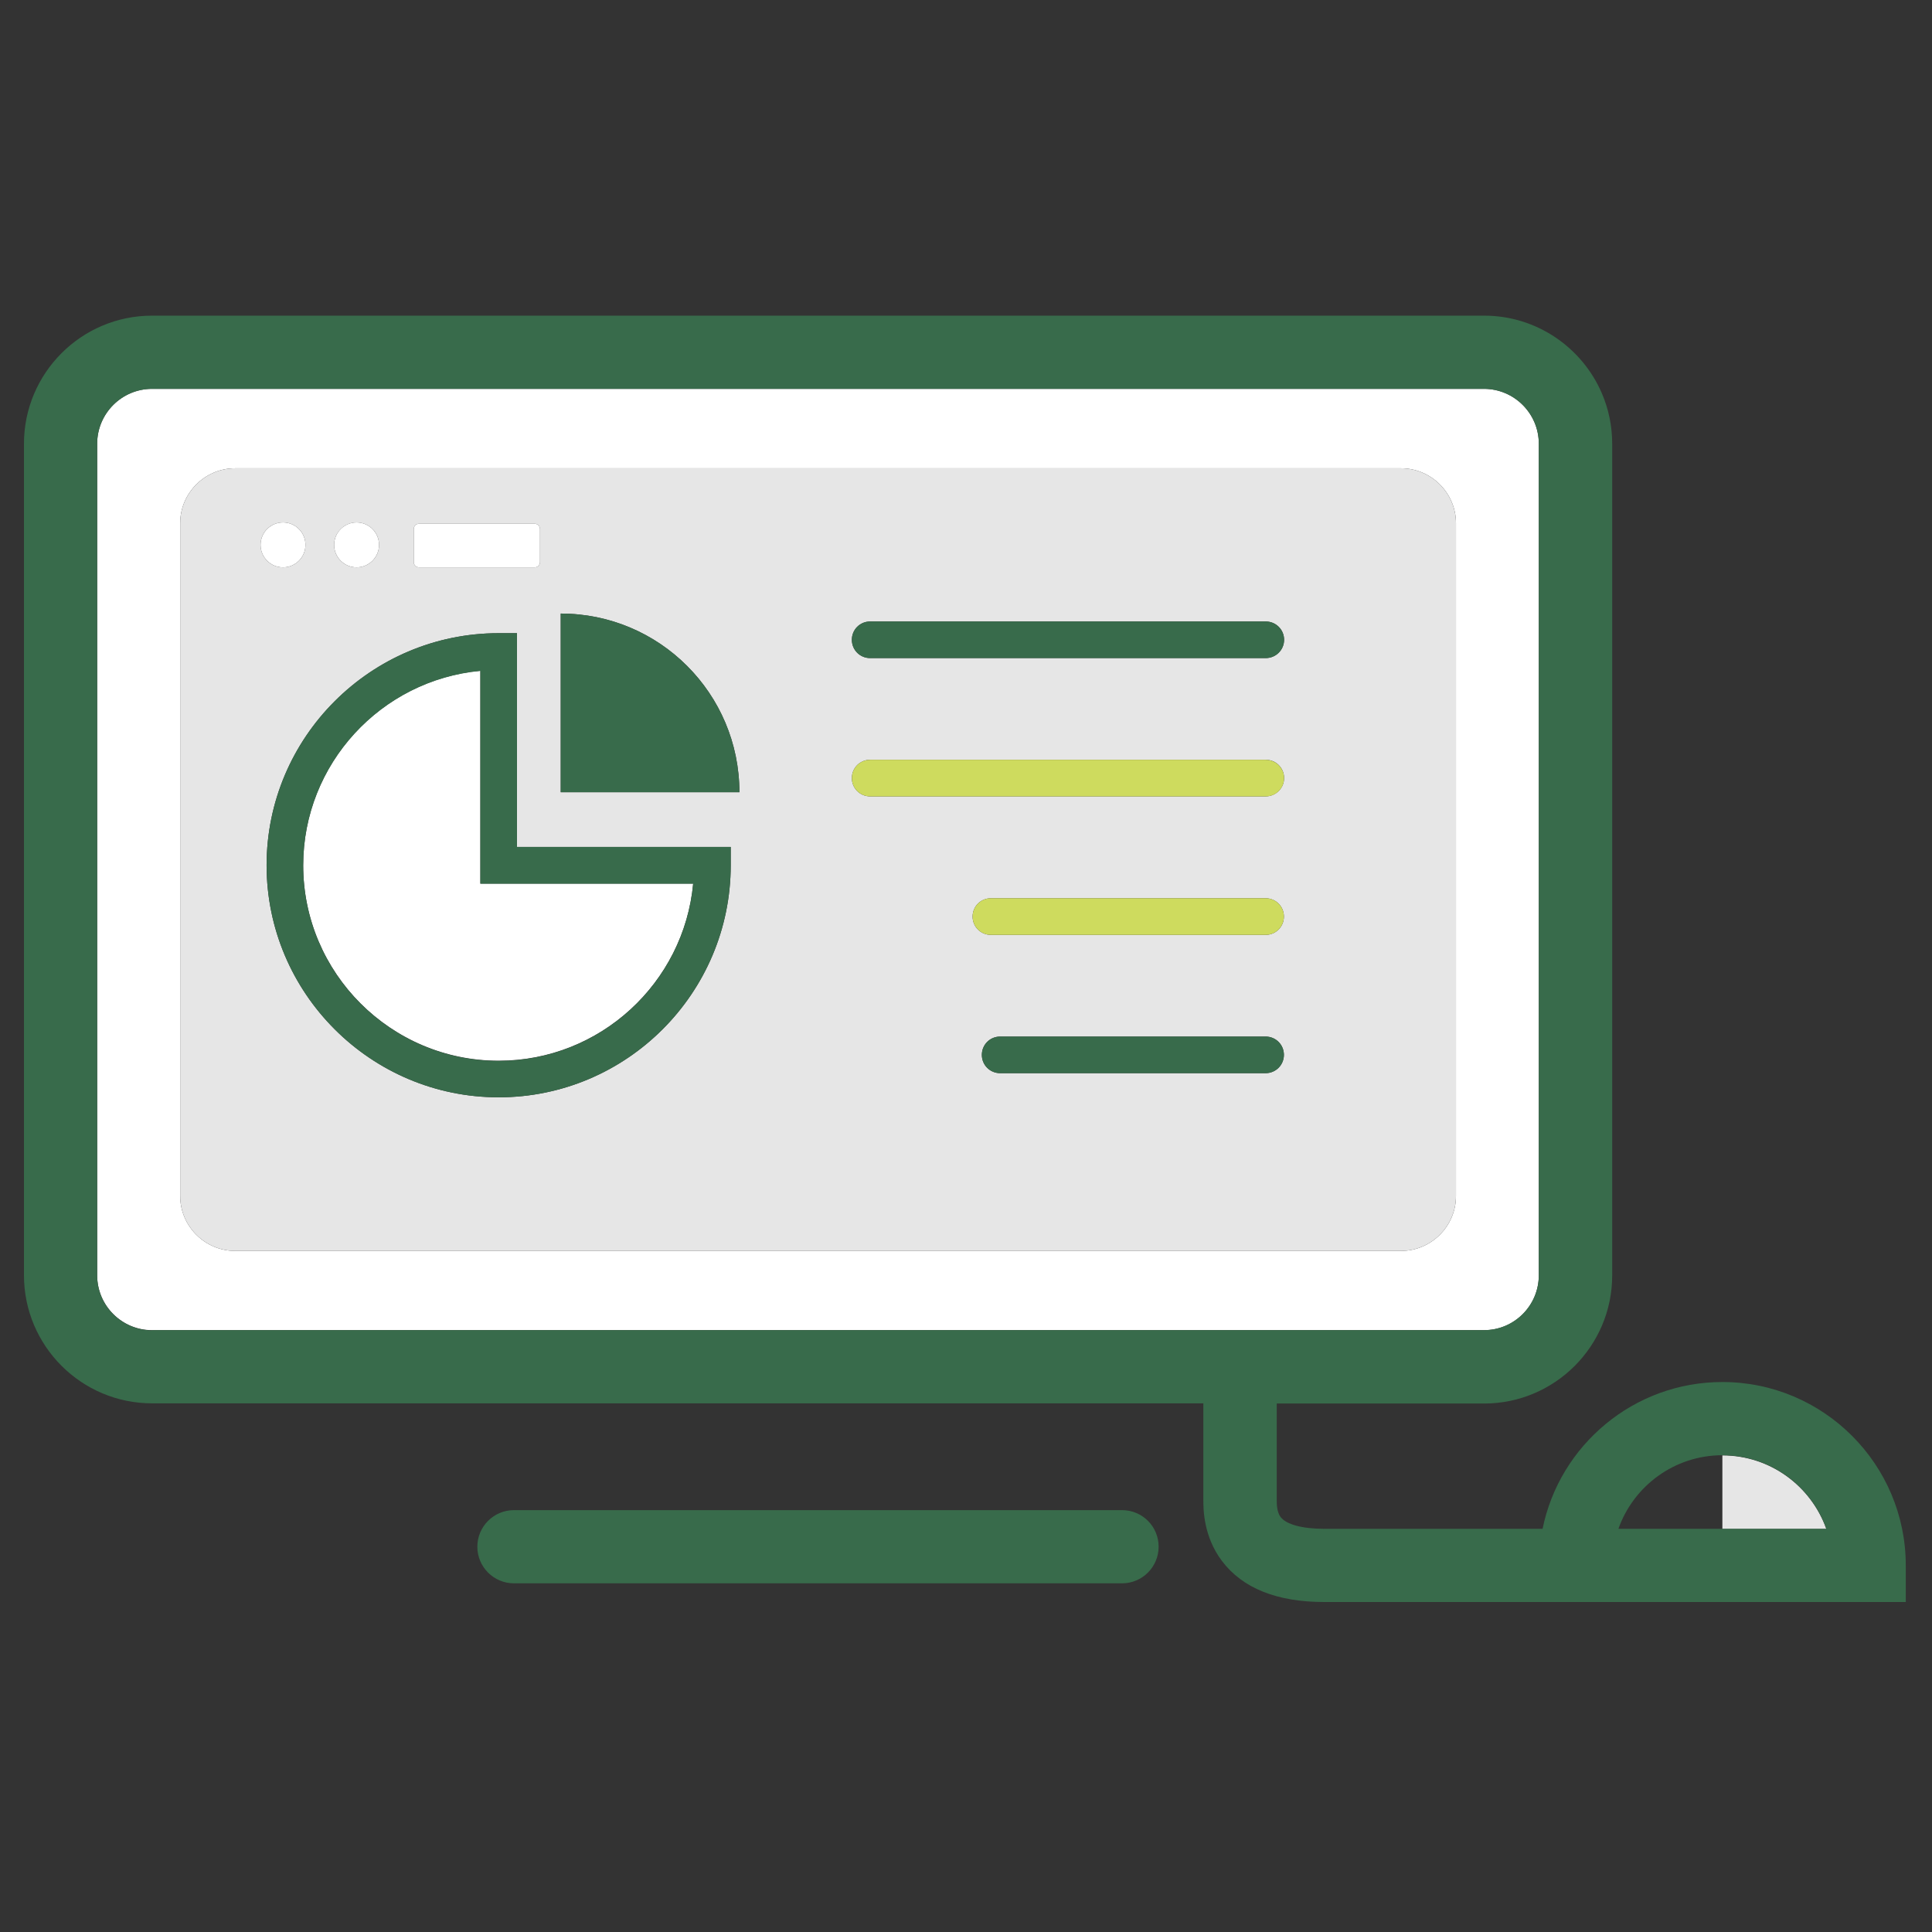<?xml version="1.0" encoding="UTF-8" standalone="no"?>
<!DOCTYPE svg PUBLIC "-//W3C//DTD SVG 1.1//EN" "http://www.w3.org/Graphics/SVG/1.1/DTD/svg11.dtd">
<!-- Created with Vectornator (http://vectornator.io/) -->
<svg height="100%" stroke-miterlimit="10" style="fill-rule:nonzero;clip-rule:evenodd;stroke-linecap:round;stroke-linejoin:round;" version="1.1" viewBox="0 0 1024 1024" width="100%" xml:space="preserve" xmlns="http://www.w3.org/2000/svg" xmlns:vectornator="http://vectornator.io" xmlns:xlink="http://www.w3.org/1999/xlink">
<rect x="0" y="0" width="1024" height="1024" fill="#333333" stroke="none"/>
<defs/>
<g id="Без-названия" vectornator:layerName="Без названия">
<path d="M594.7 800.4L272.4 800.4C261.7 800.4 253 809.1 253 819.8C253 830.5 261.7 839.2 272.4 839.2L594.7 839.2C605.4 839.2 614.1 830.5 614.1 819.8C614.1 809 605.4 800.4 594.7 800.4Z" fill="#386b4b" fill-rule="nonzero" opacity="1" stroke="none" vectornator:layerName="path"/>
<path d="M912.9 771.4L912.9 810.4L968 810.4C959.9 787.7 938.3 771.4 912.9 771.4Z" fill="#e6e6e6" fill-rule="nonzero" opacity="1" stroke="none" vectornator:layerName="path"/>
<path d="M815.6 675.9L815.6 235.2C815.6 219.1 802.5 206.1 786.5 206.1L80.6 206.1C64.5 206.1 51.5 219.2 51.5 235.2L51.5 675.9C51.5 692 64.6 705 80.6 705L786.5 705C802.6 705.1 815.6 692 815.6 675.9ZM771.7 633.9C771.7 649.9 758.6 663 742.6 663L124.6 663C108.6 663 95.5 649.9 95.5 633.9L95.5 277.3C95.5 261.3 108.6 248.2 124.6 248.2L742.6 248.2C758.6 248.2 771.7 261.3 771.7 277.3C771.7 277.3 771.7 633.9 771.7 633.9Z" fill="#ffffff" fill-rule="nonzero" opacity="1" stroke="none" vectornator:layerName="path"/>
<path d="M742.6 248.2L124.6 248.2C108.6 248.2 95.5 261.3 95.5 277.3L95.5 633.9C95.5 649.9 108.6 663 124.6 663L742.6 663C758.6 663 771.7 649.9 771.7 633.9L771.7 277.3C771.7 261.3 758.6 248.2 742.6 248.2ZM219.3 280.4C219.3 278.8 220.6 277.6 222.1 277.6L283.4 277.6C285 277.6 286.2 278.9 286.2 280.4L286.2 297.9C286.2 299.5 284.9 300.7 283.4 300.7L222.1 300.7C220.5 300.7 219.3 299.4 219.3 297.9L219.3 280.4ZM189 276.9C195.6 276.9 200.9 282.2 200.9 288.8C200.9 295.4 195.6 300.7 189 300.7C182.4 300.7 177.1 295.4 177.1 288.8C177.1 282.2 182.5 276.9 189 276.9ZM150 276.9C156.6 276.9 161.9 282.2 161.9 288.8C161.9 295.4 156.6 300.7 150 300.7C143.4 300.7 138.1 295.4 138.1 288.8C138.1 282.2 143.4 276.9 150 276.9ZM387.3 458.6C387.3 526.4 332.1 581.6 264.3 581.6C196.5 581.6 141.3 526.4 141.3 458.6C141.3 390.8 196.5 335.6 264.3 335.6L274 335.6L274 448.9L387.3 448.9C387.3 448.9 387.3 458.6 387.3 458.6ZM297.2 419.9L297.2 325.2C349.5 325.2 391.9 367.6 391.9 419.9L297.2 419.9ZM670.8 568.8L530.1 568.8C524.7 568.8 520.4 564.5 520.4 559.1C520.4 553.7 524.7 549.4 530.1 549.4L670.8 549.4C676.2 549.4 680.5 553.7 680.5 559.1C680.5 564.4 676.2 568.8 670.8 568.8ZM670.8 495.5L525.2 495.5C519.8 495.5 515.5 491.2 515.5 485.8C515.5 480.4 519.8 476.1 525.2 476.1L670.8 476.1C676.2 476.1 680.5 480.4 680.5 485.8C680.5 491.2 676.2 495.5 670.8 495.5ZM670.8 422.1L461.2 422.1C455.8 422.1 451.5 417.8 451.5 412.4C451.5 407 455.8 402.7 461.2 402.7L670.9 402.7C676.3 402.7 680.6 407 680.6 412.4C680.6 417.8 676.2 422.1 670.8 422.1ZM670.8 348.8L461.2 348.8C455.8 348.8 451.5 344.5 451.5 339.1C451.5 333.7 455.8 329.4 461.2 329.4L670.9 329.4C676.3 329.4 680.6 333.7 680.6 339.1C680.6 344.5 676.2 348.8 670.8 348.8Z" fill="#e6e6e6" fill-rule="nonzero" opacity="1" stroke="none" vectornator:layerName="path"/>
<path d="M254.6 355.5C202 360.4 160.7 404.8 160.7 458.6C160.7 515.7 207.2 562.2 264.3 562.2C318.1 562.2 362.5 520.9 367.4 468.3L254.6 468.3L254.6 355.5Z" fill="#ffffff" fill-rule="nonzero" opacity="1" stroke="none" vectornator:layerName="path"/>
<path d="M274 335.6L264.3 335.6C196.5 335.6 141.3 390.8 141.3 458.6C141.3 526.4 196.5 581.6 264.3 581.6C332.1 581.6 387.3 526.4 387.3 458.6L387.3 448.9L274 448.9L274 335.6ZM367.4 468.4C362.5 521 318.1 562.3 264.3 562.3C207.2 562.3 160.7 515.8 160.7 458.7C160.7 404.9 202 360.5 254.6 355.6L254.6 468.4L367.4 468.4Z" fill="#386b4b" fill-rule="nonzero" opacity="1" stroke="none" vectornator:layerName="path"/>
<path d="M297.2 325.2L297.2 419.9L391.9 419.9C391.9 367.6 349.5 325.2 297.2 325.2Z" fill="#386b4b" fill-rule="nonzero" opacity="1" stroke="none" vectornator:layerName="path"/>
<path d="M138.1 288.8C138.1 295.372 143.428 300.7 150 300.7C156.572 300.7 161.9 295.372 161.9 288.8C161.9 282.228 156.572 276.9 150 276.9C143.428 276.9 138.1 282.228 138.1 288.8Z" fill="#ffffff" fill-rule="nonzero" opacity="1" stroke="none" vectornator:layerName="path"/>
<path d="M177.1 288.8C177.1 295.372 182.428 300.7 189 300.7C195.572 300.7 200.9 295.372 200.9 288.8C200.9 282.228 195.572 276.9 189 276.9C182.428 276.9 177.1 282.228 177.1 288.8Z" fill="#ffffff" fill-rule="nonzero" opacity="1" stroke="none" vectornator:layerName="path"/>
<path d="M222.1 300.7L283.4 300.7C285 300.7 286.2 299.4 286.2 297.9L286.2 280.4C286.2 278.8 284.9 277.6 283.4 277.6L222.1 277.6C220.5 277.6 219.3 278.9 219.3 280.4L219.3 297.9C219.3 299.5 220.6 300.7 222.1 300.7Z" fill="#ffffff" fill-rule="nonzero" opacity="1" stroke="none" vectornator:layerName="path"/>
<path d="M912.9 732.5C865.9 732.5 826.6 766 817.6 810.3L701.9 810.3C690.2 810.3 681.7 808 678.7 804C676.7 801.3 676.7 797 676.7 795L676.7 743.9L786.6 743.9C824.1 743.9 854.5 713.4 854.5 676L854.5 235.2C854.5 225.664 852.528 216.587 848.971 208.352C838.541 184.204 814.489 167.3 786.6 167.3L80.6 167.3C43.1 167.3 12.7 197.8 12.7 235.2L12.7 675.9C12.7 713.4 43.2 743.8 80.6 743.8L637.8 743.8L637.8 795C637.8 799.8 637.8 814.3 647.7 827.4C658.6 841.8 676.8 849.1 701.9 849.1L1010.1 849.1L1010.1 829.7C1010.1 776.1 966.5 732.5 912.9 732.5ZM80.6 705.1C64.5 705.1 51.5 692 51.5 676L51.5 235.2C51.5 219.1 64.6 206.1 80.6 206.1L786.5 206.1C802.6 206.1 815.6 219.2 815.6 235.2L815.6 675.9C815.6 692 802.5 705 786.5 705L80.6 705L80.6 705.1ZM912.9 810.3L857.8 810.3C865.8 787.6 887.5 771.3 912.9 771.3C938.3 771.3 960 787.6 968 810.3L912.9 810.3Z" fill="#386b4b" fill-rule="nonzero" opacity="1" stroke="none" vectornator:layerName="path"/>
<path d="M670.8 329.4L461.2 329.4C455.8 329.4 451.5 333.7 451.5 339.1C451.5 344.5 455.8 348.8 461.2 348.8L670.9 348.8C676.3 348.8 680.6 344.5 680.6 339.1C680.6 333.7 676.2 329.4 670.8 329.4Z" fill="#386b4b" fill-rule="nonzero" opacity="1" stroke="none" vectornator:layerName="path"/>
<path d="M670.8 402.7L461.2 402.7C455.8 402.7 451.5 407 451.5 412.4C451.5 417.8 455.8 422.1 461.2 422.1L670.9 422.1C676.3 422.1 680.6 417.8 680.6 412.4C680.6 407 676.2 402.7 670.8 402.7ZM670.8 476.1L525.2 476.1C519.8 476.1 515.5 480.4 515.5 485.8C515.5 491.2 519.8 495.5 525.2 495.5L670.8 495.5C676.2 495.5 680.5 491.2 680.5 485.8C680.5 480.4 676.2 476.1 670.8 476.1Z" fill="#cedb5e" fill-rule="nonzero" opacity="1" stroke="none" vectornator:layerName="path"/>
<path d="M670.8 549.4L585.865 549.4L530.1 549.4C524.7 549.4 520.4 553.7 520.4 559.1C520.4 564.5 524.7 568.8 530.1 568.8L670.8 568.8C676.2 568.8 680.5 564.5 680.5 559.1C680.5 553.7 676.2 549.4 670.8 549.4Z" fill="#386b4b" fill-rule="nonzero" opacity="1" stroke="none" vectornator:layerName="path"/>
</g>
</svg>
